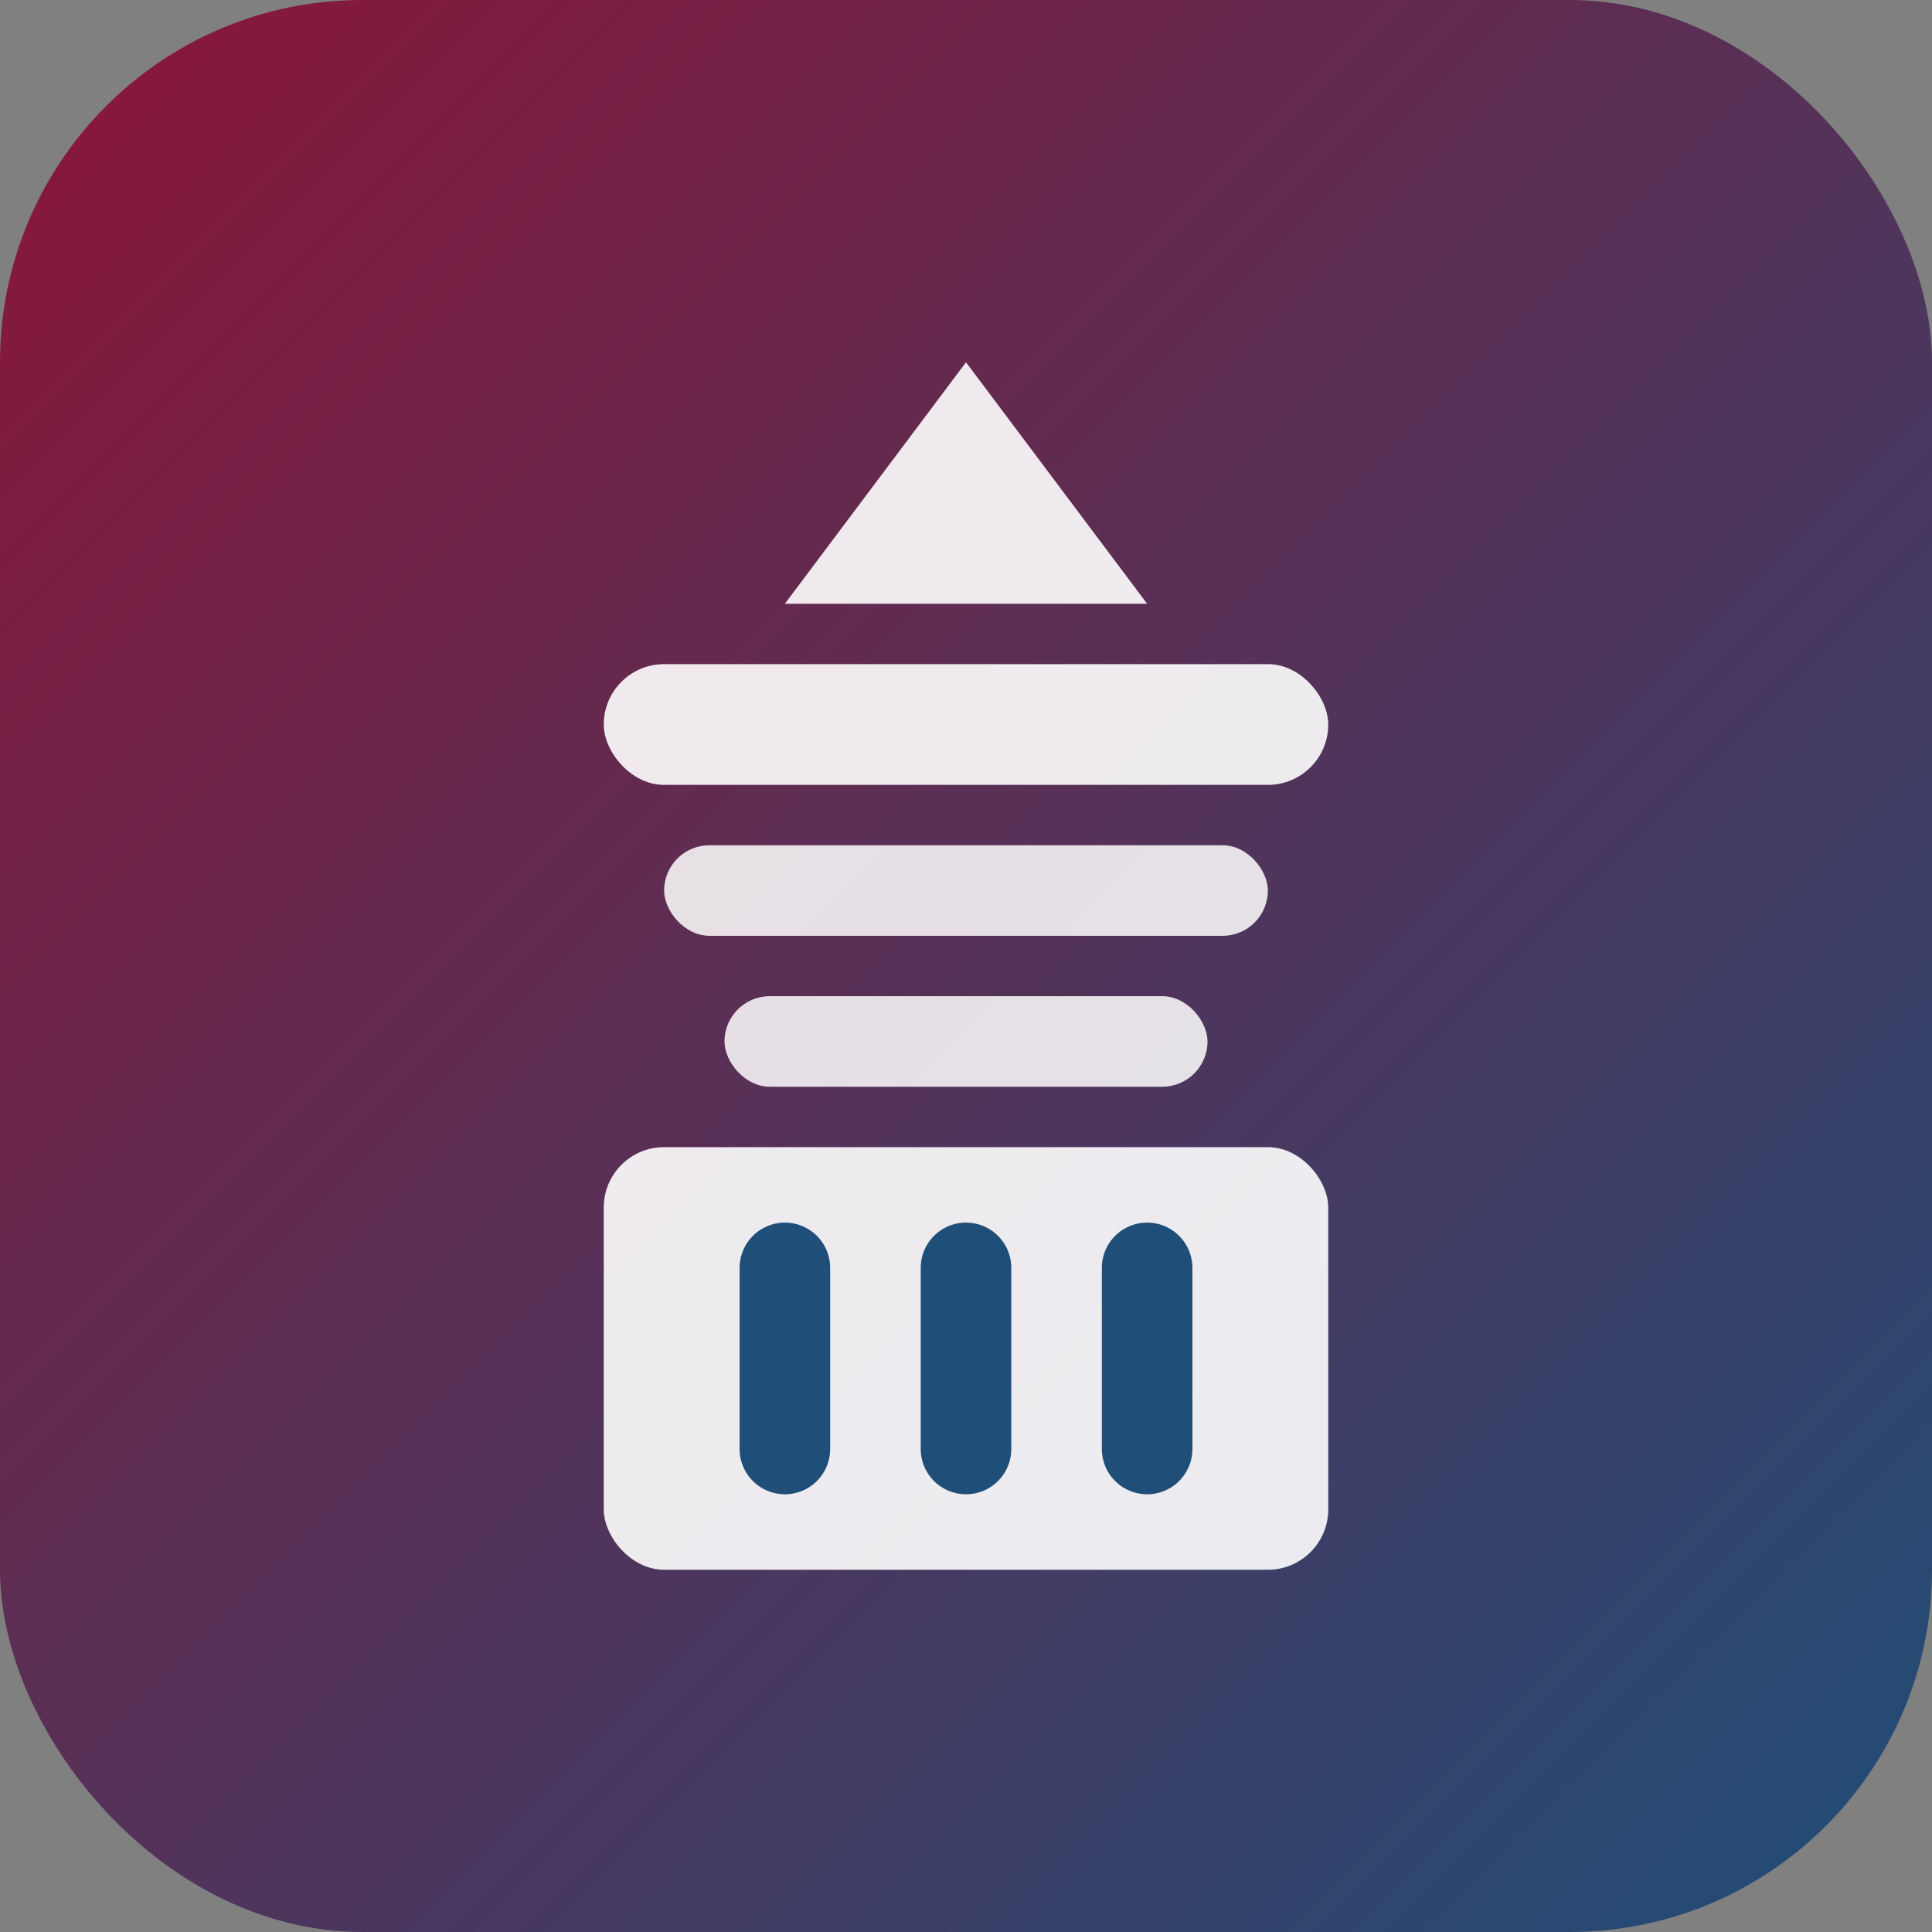 <svg width="32" height="32" viewBox="0 0 32 32" fill="none" xmlns="http://www.w3.org/2000/svg">
  <rect x="0" y="0" width="32" height="32" fill="#808080" stroke="none"/>
  <rect width="32" height="32" rx="6" fill="url(#gradient)"/>
  <path d="M16 6L19 10H13L16 6Z" fill="white" opacity="0.9"/>
  <rect x="10" y="11" width="12" height="2" rx="1" fill="white" opacity="0.9"/>
  <rect x="11" y="14" width="10" height="1.5" rx="0.75" fill="white" opacity="0.85"/>
  <rect x="12" y="16.5" width="8" height="1.5" rx="0.75" fill="white" opacity="0.85"/>
  <rect x="10" y="19" width="12" height="7" rx="1" fill="white" opacity="0.9"/>
  <line x1="13" y1="21" x2="13" y2="24" stroke="#1F4E78" stroke-width="1.5" stroke-linecap="round"/>
  <line x1="16" y1="21" x2="16" y2="24" stroke="#1F4E78" stroke-width="1.5" stroke-linecap="round"/>
  <line x1="19" y1="21" x2="19" y2="24" stroke="#1F4E78" stroke-width="1.5" stroke-linecap="round"/>
  <defs>
    <linearGradient id="gradient" x1="0" y1="0" x2="32" y2="32" gradientUnits="userSpaceOnUse">
      <stop stop-color="#8B1538"/>
      <stop offset="1" stop-color="#1F4E78"/>
    </linearGradient>
  </defs>
</svg>
